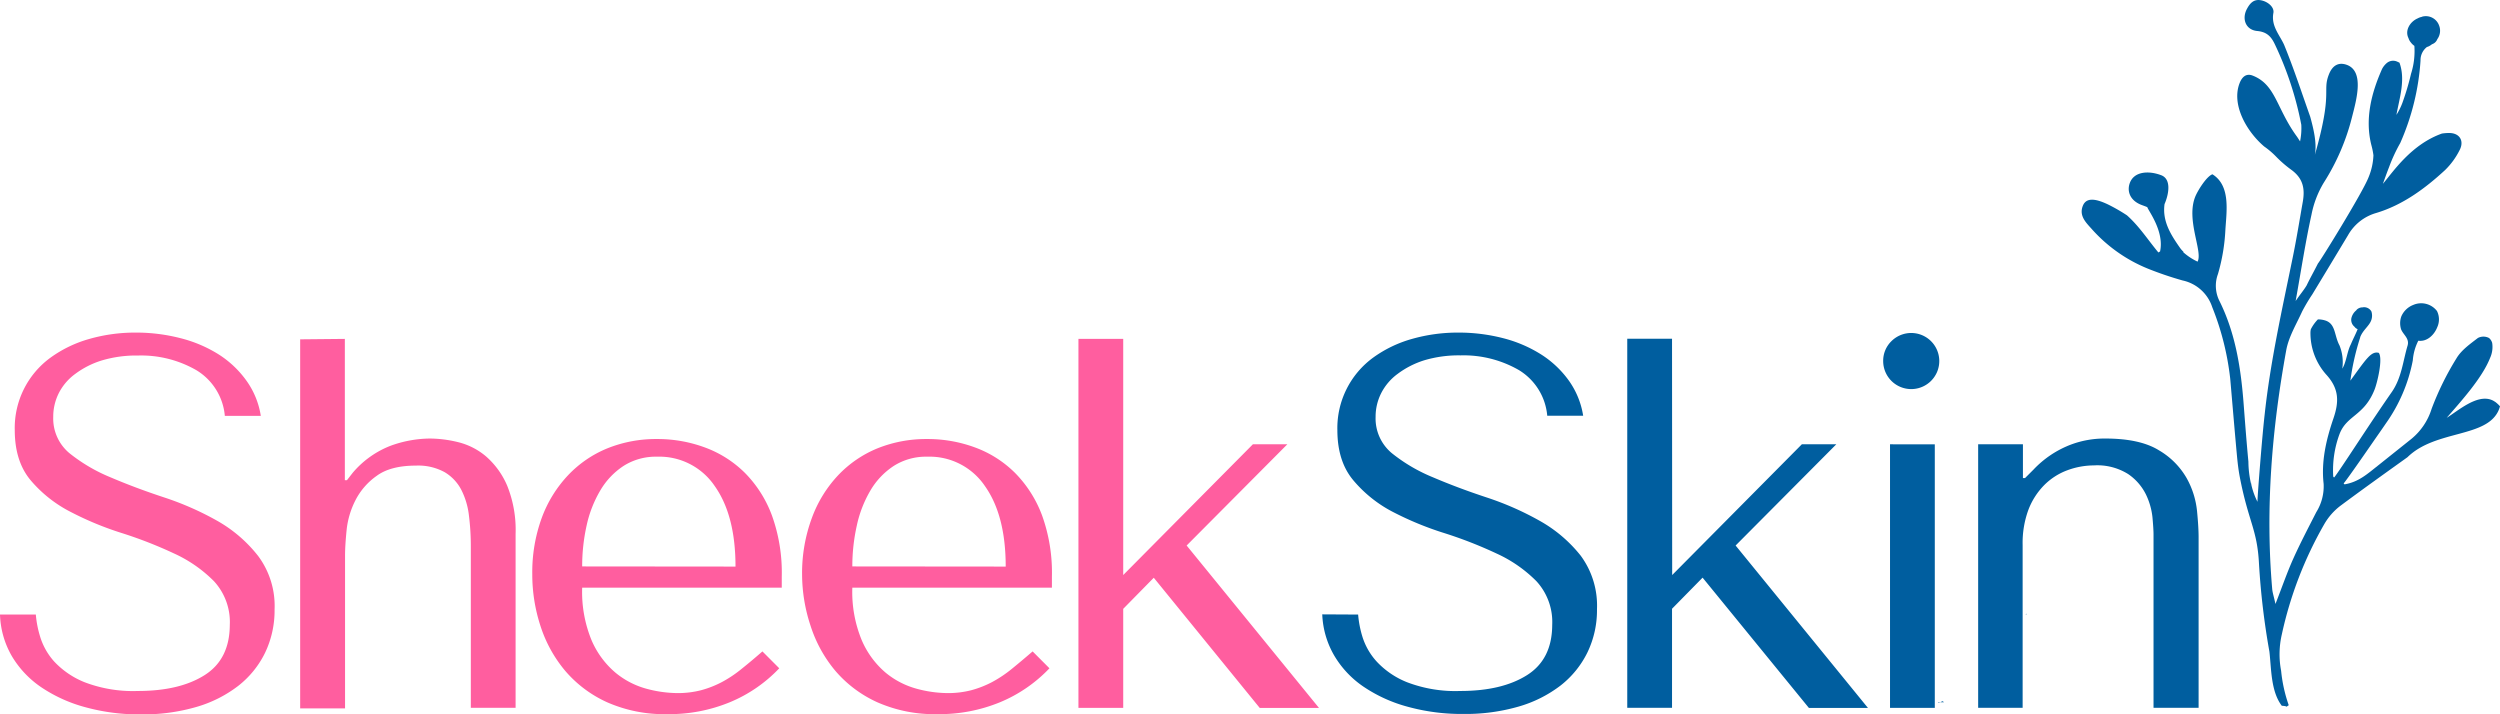 <svg xmlns="http://www.w3.org/2000/svg" viewBox="0 0 508.05 145.13"><defs><style>.cls-1{fill:#ff5e9f}.cls-2{fill:#005e9f}</style></defs><g id="Layer_2" data-name="Layer 2"><g id="Layer_1-2" data-name="Layer 1"><path class="cls-1" d="M7.28 124.89a21.18 21.18 0 0 0 .86 4.44 13.37 13.37 0 0 0 2.86 5.09 17.2 17.2 0 0 0 6.21 4.23 27.56 27.56 0 0 0 10.82 1.77q8.46 0 13.55-3.22T46.7 127a12.25 12.25 0 0 0-3.22-8.89 27.4 27.4 0 0 0-8.08-5.62 87.15 87.15 0 0 0-10.55-4.13A64.27 64.27 0 0 1 14.3 104a26.31 26.31 0 0 1-8.09-6.42Q3 93.73 3 87.4a17.67 17.67 0 0 1 7.35-14.78 24.94 24.94 0 0 1 7.83-3.75 33.84 33.84 0 0 1 9.38-1.28 35.93 35.93 0 0 1 9.06 1.12A26.88 26.88 0 0 1 44.4 72a20.36 20.36 0 0 1 5.68 5.36A16.64 16.64 0 0 1 53 84.51h-7.31a12.07 12.07 0 0 0-5.75-9.26 22.45 22.45 0 0 0-11.85-3 24.47 24.47 0 0 0-7.4 1A17.71 17.71 0 0 0 15.27 76a11 11 0 0 0-3.33 3.91 10.61 10.61 0 0 0-1.12 4.82 9.15 9.15 0 0 0 3.32 7.39A33.86 33.86 0 0 0 22.46 97q5 2.14 10.85 4.07a60.16 60.16 0 0 1 10.84 4.77 28.1 28.1 0 0 1 8.32 7.16 17 17 0 0 1 3.33 10.87 19.87 19.87 0 0 1-1.93 8.78 19.19 19.19 0 0 1-5.48 6.75 25.6 25.6 0 0 1-8.53 4.28 38.84 38.84 0 0 1-11.21 1.5 41.38 41.38 0 0 1-11.27-1.45 29.85 29.85 0 0 1-9-4.07 19.91 19.91 0 0 1-6-6.37 17.92 17.92 0 0 1-2.38-8.4zM70.08 68.87v28.71h.43l1.17-1.5a19.12 19.12 0 0 1 7.77-5.52 23.86 23.86 0 0 1 7.87-1.44 24.5 24.5 0 0 1 5.84.75 13.85 13.85 0 0 1 5.62 2.89 16.45 16.45 0 0 1 4.29 5.94 24.06 24.06 0 0 1 1.71 9.8v35.34h-9.1V111a50 50 0 0 0-.38-6.21 15.33 15.33 0 0 0-1.55-5.24 9 9 0 0 0-3.38-3.59 11.13 11.13 0 0 0-5.83-1.34c-3.43 0-6.11.69-8 2.09a13.65 13.65 0 0 0-4.33 5 17.06 17.06 0 0 0-1.77 6c-.21 2.08-.32 3.83-.32 5.25v31H61v-75zM118.31 119.43a25.79 25.79 0 0 0 1.92 10.71 17.85 17.85 0 0 0 4.81 6.53 16.74 16.74 0 0 0 6.24 3.27 24.76 24.76 0 0 0 6.36.91 18.81 18.81 0 0 0 4.86-.59 20.34 20.34 0 0 0 4.22-1.66 24.73 24.73 0 0 0 4-2.68q2-1.6 4.22-3.54l3.42 3.43a29.27 29.27 0 0 1-10.07 6.91 32.41 32.41 0 0 1-12.63 2.41 28.88 28.88 0 0 1-12.27-2.41 24.43 24.43 0 0 1-8.56-6.43 27 27 0 0 1-5-9.1 33.63 33.63 0 0 1-1.66-10.44 32.25 32.25 0 0 1 1.93-11.52 25.41 25.41 0 0 1 5.36-8.67 22.92 22.92 0 0 1 8-5.46 26.43 26.43 0 0 1 10.07-1.88 27.77 27.77 0 0 1 9.74 1.72 22.56 22.56 0 0 1 8.09 5.14 24.21 24.21 0 0 1 5.51 8.67 34.26 34.26 0 0 1 2 12.43v2.25zm31.16-4.29q0-10.38-4.2-16.33a13.59 13.59 0 0 0-11.75-6 12.16 12.16 0 0 0-6.81 1.88 15.06 15.06 0 0 0-4.73 5 23.92 23.92 0 0 0-2.77 7.12 37.9 37.9 0 0 0-.9 8.3zM173.21 119.43a25.62 25.62 0 0 0 1.93 10.71 17.94 17.94 0 0 0 4.8 6.53 16.86 16.86 0 0 0 6.25 3.27 24.64 24.64 0 0 0 6.36.91 18.81 18.81 0 0 0 4.86-.59 20.56 20.56 0 0 0 4.22-1.66 25.17 25.17 0 0 0 4-2.68c1.32-1.07 2.72-2.25 4.22-3.54l3.42 3.43a29.36 29.36 0 0 1-10.07 6.91 32.46 32.46 0 0 1-12.64 2.41 28.84 28.84 0 0 1-12.26-2.41 24.47 24.47 0 0 1-8.57-6.43 27 27 0 0 1-5-9.1 33.34 33.34 0 0 1-1.73-10.44 32.25 32.25 0 0 1 2-11.52 25.38 25.38 0 0 1 5.35-8.67 23 23 0 0 1 8-5.46 26.47 26.47 0 0 1 10.07-1.88 27.79 27.79 0 0 1 9.75 1.72 22.52 22.52 0 0 1 8.08 5.14 24.37 24.37 0 0 1 5.52 8.67 34.27 34.27 0 0 1 2 12.43v2.25zm31.17-4.29q0-10.38-4.2-16.33a13.59 13.59 0 0 0-11.75-6 12.16 12.16 0 0 0-6.81 1.88 15.09 15.09 0 0 0-4.74 5 23.91 23.91 0 0 0-2.76 7.12 37.9 37.9 0 0 0-.91 8.3zM228.26 116.86l26.35-26.57h7l-20.46 20.57 26.89 33H256l-21.53-26.45-6.21 6.32v20.13h-9.1v-75h9.1z"/><path class="cls-2" d="M276 124.89a21.08 21.08 0 0 0 .85 4.44 13.4 13.4 0 0 0 2.9 5.09 17 17 0 0 0 6.21 4.23 27.53 27.53 0 0 0 10.82 1.77q8.44 0 13.54-3.22t5.12-10.2a12.25 12.25 0 0 0-3.21-8.89 27.32 27.32 0 0 0-8.09-5.62 86.5 86.5 0 0 0-10.55-4.13A64.63 64.63 0 0 1 283 104a26.27 26.27 0 0 1-8-6.42q-3.22-3.85-3.22-10.18a17.74 17.74 0 0 1 7.35-14.78 24.94 24.94 0 0 1 7.83-3.75 34 34 0 0 1 9.39-1.28 36 36 0 0 1 9.06 1.12 26.93 26.93 0 0 1 7.73 3.29 20.4 20.4 0 0 1 5.69 5.36 16.77 16.77 0 0 1 2.9 7.12h-7.3a12.06 12.06 0 0 0-5.74-9.26 22.49 22.49 0 0 0-11.86-3 24.56 24.56 0 0 0-7.4 1A17.94 17.94 0 0 0 284 76a11.11 11.11 0 0 0-3.32 3.91 10.61 10.61 0 0 0-1.13 4.82 9.16 9.16 0 0 0 3.33 7.39 33.68 33.68 0 0 0 8.33 4.88q5 2.14 10.84 4.07a60.26 60.26 0 0 1 10.85 4.77 28.22 28.22 0 0 1 8.32 7.07 17.09 17.09 0 0 1 3.32 10.87 19.74 19.74 0 0 1-1.93 8.78 19.27 19.27 0 0 1-5.47 6.75 25.69 25.69 0 0 1-8.53 4.28 38.94 38.94 0 0 1-11.21 1.5 41.33 41.33 0 0 1-11.27-1.45 29.74 29.74 0 0 1-9-4.07 19.8 19.8 0 0 1-6-6.37 17.92 17.92 0 0 1-2.42-8.35zM339.82 116.86l26.35-26.57h7l-20.46 20.57 26.89 33h-12L346 117.39l-6.21 6.32v20.13h-9.1v-75h9.1zM384.41 69.3a5.7 5.7 0 1 1-1.71 4.07 5.56 5.56 0 0 1 1.71-4.07zm8.78 21v53.55h-9.1V90.29zM437.64 143.84v-35.23c0-.71-.07-1.86-.21-3.43a14 14 0 0 0-1.34-4.71 10.82 10.82 0 0 0-3.59-4.12 11.78 11.78 0 0 0-7-1.77 15.62 15.62 0 0 0-5.41 1 13 13 0 0 0-4.66 3 14.43 14.43 0 0 0-3.21 5 19.47 19.47 0 0 0-1.18 7.17v33.09H402V90.29h9.1v6.86h.43l1.71-1.71a20.45 20.45 0 0 1 7.61-5.09 19.47 19.47 0 0 1 7-1.23q7.06 0 10.92 2.41a15.44 15.44 0 0 1 5.62 5.67 17.24 17.24 0 0 1 2.09 6.64c.22 2.25.32 4 .32 5.3v34.7zM394.29 142.72h.76c-.09-.07-.21-.22-.28-.21a4 4 0 0 0-.48.21zM393.94 142.85l.35-.14h-.41l.06.14z"/><path class="cls-2" d="M411.74 125c0-.11.09-.23.13-.35a2 2 0 0 1-.19.22zM507 81.63a3.32 3.32 0 0 0-.69-.37c-3-1.15-6.74 2.19-9.09 3.65 2.76-3.2 7.17-8 8.81-12.16a5.36 5.36 0 0 0 .43-3.06 2 2 0 0 0-.64-1 2.43 2.43 0 0 0-2.27 0c-1.57 1.21-3.33 2.44-4.32 4.09a58.39 58.39 0 0 0-5.08 10.31 12.8 12.8 0 0 1-4.09 6.09l-6.83 5.45c-2.19 1.73-3.91 3.31-6.76 3.8l-.19-.14.06-.13c.19-.21 1.23-1.57 5.94-8.39.85-1.23 1.71-2.44 2.55-3.68a32.73 32.73 0 0 0 5.5-12.85 10.5 10.5 0 0 1 1.12-4c1.72.25 3.22-1.12 3.86-2.77a3.81 3.81 0 0 0-.07-3.27 4.05 4.05 0 0 0-4.8-1.24 4.36 4.36 0 0 0-2.44 2.33 4.14 4.14 0 0 0-.06 2.6 1 1 0 0 0 .09.21c.48 1 1.64 1.74 1.24 3.13-.95 3.19-1.21 6.56-3.22 9.45-3 4.31-5.88 8.72-8.78 13.1-3.14 4.73-2.93 4.23-2.95 4.25l-.16-.17a21.13 21.13 0 0 1 1.29-8.68c1.5-3.86 5-3.63 7.13-9.06.53-1.37 1.71-6.22.84-7.41-1.55-.42-2.56 1.24-5.78 5.65a50.58 50.58 0 0 1 2-8.79v-.06c.56-1.45 1.78-2.21 2.23-3.39a2.77 2.77 0 0 0 .05-1.82 1.7 1.7 0 0 0-1.84-.83h-.13a1.71 1.71 0 0 0-1 .45.72.72 0 0 0-.11.15 2.85 2.85 0 0 0-1 1.63 1.8 1.8 0 0 0 .63 1.69 1.43 1.43 0 0 0 .65.5c-.39 1-.93 2-1.37 3.06-.1.2-.2.41-.28.62-.42 1.09-.61 2.28-1 3.35a5.79 5.79 0 0 1-.47 1 9.08 9.08 0 0 0-.57-4.73c-1.07-2-.75-4.23-2.71-5a4.77 4.77 0 0 0-1.68-.28 8.07 8.07 0 0 0-1.43 2 3.44 3.44 0 0 0-.08.59 12.67 12.67 0 0 0 3.33 8.76c2.49 2.81 2.49 5.39 1.35 8.74-1.46 4.27-2.53 8.74-2 13.34a9.9 9.9 0 0 1-1.49 5.73c-1.6 3.14-3.24 6.26-4.68 9.46-1.23 2.74-2.21 5.58-3.62 9.21-.34-1.55-.59-2.28-.66-3-1.42-16.33-.07-32.51 2.85-48.58.5-2.73 2.06-5.28 3.23-7.86a35.58 35.58 0 0 1 2.05-3.45q3.64-6 7.28-12.06a9.62 9.62 0 0 1 5.73-4.51c5.4-1.63 9.89-4.94 14-8.73a15.08 15.08 0 0 0 2.92-4c1-1.86.08-3.47-2-3.52a9.36 9.36 0 0 0-1.57.11c-6.25 2.23-9.87 7.71-12 10.22.38-1.05.8-2.23 1.26-3.41a33.2 33.2 0 0 1 2.27-4.89 49.23 49.23 0 0 0 4.12-16.76 3.36 3.36 0 0 1 1.33-2.77h.07a3.11 3.11 0 0 0 .9-.52l.11-.05a1.7 1.7 0 0 0 1-1 2.91 2.91 0 0 0 .35-2.81 2.86 2.86 0 0 0-3.41-1.77.84.84 0 0 1-.14.06 2.86 2.86 0 0 0-.8.3c-1.56.68-2.63 2.46-1.86 4a2.54 2.54 0 0 0 .51.92 2.89 2.89 0 0 0 .69.66 15.28 15.28 0 0 1-.68 5.68 53 53 0 0 1-1.79 6 13.43 13.43 0 0 1-1.18 2.35c.63-3.47 1.88-7.16.62-10.61-.15-.08-.3-.13-.45-.21a2 2 0 0 0-2.17.32 4 4 0 0 0-.92 1.17c-2.22 5-3.54 10.33-2.12 15.66a14.46 14.46 0 0 1 .37 1.88 12.93 12.93 0 0 1-1 4.49c-1.21 3.12-10 17.32-10.27 17.48-.75 1.51-1.58 2.95-2.31 4.48-.56.94-1.36 1.87-2.23 3.16 1.14-6.34 2-12 3.22-17.54a20 20 0 0 1 2.5-6.51A45.16 45.16 0 0 0 478 23.7c.92-3.56 2.45-9.13-1-10.49-1.59-.61-2.94-.09-3.73 1.94-1.36 3.51.85 3.42-2.84 16.32.45-2.41-.31-5.42-.94-7.73-1.74-4.9-3.35-9.85-5.32-14.65-.96-2.09-2.66-3.82-2.17-6.46.23-1.2-1.19-2.36-2.62-2.59s-2.18.7-2.74 1.74c-1.12 2.05-.27 4.3 2.07 4.52 2.08.19 2.92 1.26 3.65 2.84a67.75 67.75 0 0 1 5.31 16.22 13.42 13.42 0 0 1-.25 3.37l-.58-.89c-4.25-5.77-4.32-10.64-9.06-12.48-1.29-.5-2.15.25-2.65 1.54-1.7 4.38 1.43 9.83 5 12.87a16.55 16.55 0 0 1 2.36 2 23.94 23.94 0 0 0 3.13 2.72c2.46 1.78 2.81 3.91 2.35 6.54-.67 3.79-1.28 7.61-2.06 11.38-2.15 10.52-4.51 21-5.67 31.69-.32 2.83-.56 5.68-.8 8.52-.62 7.6-.69 9.15-.67 9.37a15.08 15.08 0 0 1-1.22-3.34 5.47 5.47 0 0 1-.09-.69v.39a21 21 0 0 1-.54-4.53c-.36-3.78-.65-7.58-.94-11.37-.55-7.4-1.63-14.68-5-21.4a6.86 6.86 0 0 1-.25-5.35 38.36 38.36 0 0 0 1.51-8.94c.22-3.74 1.13-9-2.63-11.34-1.21.42-3.05 3.4-3.52 4.62-1.8 4.64 1.43 10.75.58 12.95l-.08.18a12 12 0 0 1-2.89-1.9.61.61 0 0 0 0-.13 4.78 4.78 0 0 1-.72-.83c-1.87-2.67-3.58-5.4-3.1-8.84.05-.12.11-.25.16-.39.71-1.83 1.2-4.68-.83-5.47l-.28-.1c-2.34-.81-5.2-.68-6.09 1.63-.62 1.59-.09 3.55 2.31 4.49l.84.31.39.16c.08.56 3.5 4.86 2.59 9a3.13 3.13 0 0 0-.34.21c-2.14-2.57-3.87-5.31-6.39-7.55a35.47 35.47 0 0 0-3.87-2.22c-2.84-1.35-4.34-1.22-5 .07-1 2.12.47 3.55 1.67 4.88a30.71 30.71 0 0 0 11.39 8.08 69.2 69.2 0 0 0 7.14 2.43 8.12 8.12 0 0 1 6 5.42A55.66 55.66 0 0 1 453.23 77c.45 5.18.88 10.37 1.36 15.55.13 1.44.3 2.88.56 4.28 1.78 9.27 3.56 10.67 3.92 17.7a151.47 151.47 0 0 0 2.12 17.9c.4 3.48.28 8.07 2.52 11a4.48 4.48 0 0 1 .81.1.38.38 0 0 1 .15.09c.15-.09.29-.22.45-.3a29.69 29.69 0 0 1-1.55-7 17.88 17.88 0 0 1 .15-7.43 78.06 78.06 0 0 1 8.59-22.32 12.55 12.55 0 0 1 3.25-3.74c4.52-3.36 9.11-6.64 13.69-9.92 5.77-5.66 16.31-3.84 18.61-9.75.07-.19.13-.38.19-.59a6.39 6.39 0 0 0-1-.92z"/></g></g></svg>